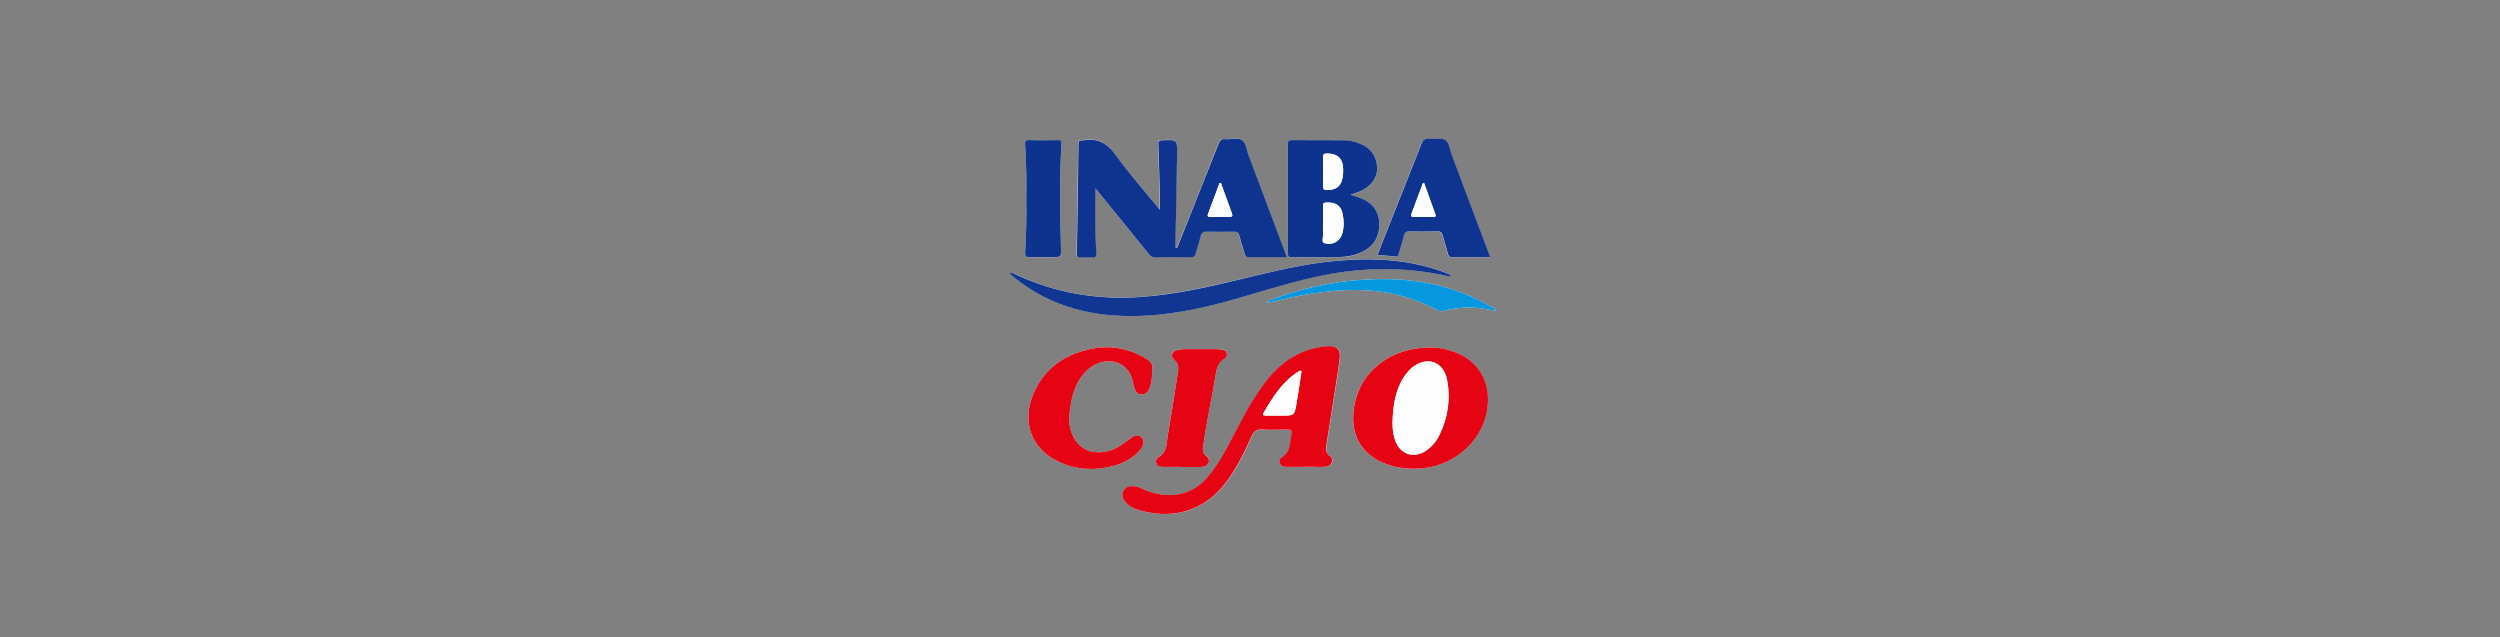 <?xml version="1.0" encoding="UTF-8"?>
<svg id="Layer_1" data-name="Layer 1" xmlns="http://www.w3.org/2000/svg" xmlns:xlink="http://www.w3.org/1999/xlink" viewBox="0 0 201.07 51.26">
  <rect x="0" y="0" width="201.07" height="51.26" fill="#808080" stroke="none"/>
  <defs>
    <style>
      .cls-1 {
        fill: none;
      }

      .cls-2 {
        clip-path: url(#clippath-1);
      }

      .cls-3 {
        fill: #e60314;
      }

      .cls-4 {
        fill: #0d338f;
      }

      .cls-5 {
        fill: #103691;
      }

      .cls-6 {
        fill: #0e3490;
      }

      .cls-7 {
        fill: #0698df;
      }

      .cls-8 {
        fill: #fefdfe;
      }

      .cls-9 {
        clip-path: url(#clippath);
      }
    </style>
    <clipPath id="clippath">
      <rect class="cls-1" x="76.12" y="-1.9" width="48.84" height="54.34"/>
    </clipPath>
    <clipPath id="clippath-1">
      <rect class="cls-1" x="76.12" y="-1.9" width="48.84" height="54.34"/>
    </clipPath>
  </defs>
  <g class="cls-9">
    <g class="cls-2">
      <path class="cls-8" d="M103.48,20.68c-.06-.16-.1-.28-.15-.41-.97-2.59-1.95-5.18-2.92-7.77-.16-.44-.2-1.04-.55-1.25-.33-.21-.88-.03-1.34-.07-.32-.03-.44.11-.54.39-1.06,2.7-2.14,5.4-3.22,8.1-.04.1-.04.24-.24.26,0-.16,0-.31,0-.45.04-2.34.1-4.68.13-7.02.02-1.27,0-1.26-1.27-1.19-.19.01-.25.05-.24.25.04.94.06,1.88.09,2.82.02.81.08,1.62.03,2.51-1.23-1.51-2.48-2.9-3.56-4.42-.68-.96-1.45-1.36-2.58-1.16-.03,0-.06,0-.09,0-.23-.03-.31.05-.31.3-.04,2.95-.08,5.89-.13,8.84,0,.19.04.28.25.27.33-.01.67-.02,1,0,.24.01.32-.07.31-.31-.04-.85-.07-1.7-.08-2.55-.01-.89,0-1.78,0-2.69.05.05.1.1.14.15,1.38,1.7,2.75,3.39,4.13,5.09.13.17.25.31.51.3.97-.02,1.94-.02,2.91,0,.25,0,.33-.1.39-.32.12-.47.29-.92.4-1.39.07-.28.2-.36.48-.35.73.02,1.46.02,2.18,0,.28,0,.4.09.46.36.12.48.29.95.42,1.43.05.17.1.26.3.26,1.01,0,2.03,0,3.07,0M104.97,37.55c.18,0,.36,0,.55,0,.35,0,.7.02,1.05,0,.24-.02.48-.11.57-.37.09-.24-.05-.42-.22-.55-.3-.22-.26-.54-.22-.83.24-1.62.51-3.23.76-4.84.12-.76.25-1.53.32-2.29.05-.53-.27-.83-.8-.82-.32,0-.63.04-.94.1-1.92.38-3.33,1.51-4.45,3.05-1.15,1.58-1.98,3.33-2.89,5.04-.47.89-1,1.73-1.68,2.48-1.22,1.35-3.07,1.68-4.96.87-.31-.13-.6-.27-.95-.28-.34,0-.59.1-.74.41-.15.31-.06.59.15.84.28.35.66.54,1.06.66,2.57.79,5.23.19,7.03-2.2.86-1.15,1.49-2.42,2.07-3.72.19-.42.41-.59.88-.55.6.05,1.21.01,1.82.01.56,0,.58,0,.48.53-.11.58-.06,1.24-.65,1.63-.21.14-.35.3-.25.56.1.26.34.28.57.28.49,0,.97,0,1.46,0M115.14,27.95c-3.27-.05-5.73,1.88-6.23,4.71-.38,2.17.47,3.95,2.72,4.72.87.3,1.77.36,2.69.29,2.61-.2,5.11-2.23,5.33-5.16.14-1.82-.69-3.33-2.35-4.07-.8-.36-1.64-.5-2.17-.49M108.63,15.67c.3-.11.51-.17.71-.25.87-.34,1.46-1.12,1.42-1.92-.04-.94-.51-1.59-1.39-1.94-.41-.16-.84-.27-1.28-.27-1.39-.01-2.79,0-4.18-.01-.26,0-.33.07-.33.33,0,2.92,0,5.83,0,8.75,0,.25.05.34.32.34,1.3-.02,2.61,0,3.91-.02.62-.01,1.22-.14,1.79-.43.91-.45,1.35-1.2,1.34-2.19,0-1.02-.57-1.76-1.55-2.13-.22-.08-.44-.15-.76-.25M92.66,29.83c.18-.56-.23-.86-.69-1.11-1.35-.76-2.8-.97-4.3-.64-2.03.44-3.62,1.52-4.5,3.47-1.05,2.33-.24,4.58,2,5.6,1.16.53,2.39.67,3.64.48,1.07-.17,2.08-.54,2.84-1.38.35-.39.42-.83.18-1.06-.38-.37-.7-.08-1,.14-.47.35-.94.7-1.52.89-1.6.51-2.9-.23-3.25-1.86-.12-.58-.06-1.15.04-1.72.18-1.11.54-2.15,1.41-2.93.77-.69,2.3-1.08,3.23.12.29.38.36.82.47,1.26.08.3.18.63.6.63.39,0,.56-.24.67-.57.14-.41.19-.83.18-1.32M119.83,20.68c-.06-.16-.08-.24-.12-.32-.99-2.63-1.97-5.26-2.97-7.89-.16-.42-.18-1.01-.54-1.21-.35-.2-.89-.04-1.34-.08-.32-.03-.44.12-.55.39-.96,2.45-1.94,4.89-2.91,7.34-.21.53-.41,1.06-.63,1.61.51.04.98.06,1.44.12.21.03.23-.1.26-.22.15-.48.29-.95.42-1.44.07-.26.17-.37.46-.36.74.02,1.49.02,2.23,0,.27,0,.37.1.44.34.13.48.27.96.41,1.44.05.15.08.3.32.29,1-.02,2,0,3.06,0M81.19,21.99c2.83,2.46,6.14,3.42,9.78,3.42,2.8,0,5.52-.56,8.21-1.32,3-.85,5.97-1.88,9.09-2.26,2.56-.32,5.1-.25,7.64.25.27.05.54.19.83.09-.14-.1-.29-.17-.44-.23-2.85-1.09-5.81-1.24-8.81-.97-2.52.23-4.97.82-7.43,1.41-2.76.66-5.52,1.3-8.38,1.5-3.49.24-6.81-.33-9.97-1.8-.15-.07-.29-.18-.52-.1M95.02,37.55c.52,0,1.03,0,1.55,0,.27,0,.52-.09.63-.36.11-.26-.05-.43-.24-.58-.19-.16-.25-.35-.21-.61.27-2.02.73-4.01,1.05-6.03.07-.47.23-.87.67-1.12.17-.1.24-.27.19-.47-.05-.2-.21-.24-.38-.26-.15-.02-.3-.04-.45-.05-.86,0-1.73,0-2.59,0-.19,0-.39.03-.58.08-.42.12-.54.49-.21.78.32.29.35.61.29.98-.27,1.7-.52,3.41-.82,5.11-.1.59-.03,1.28-.65,1.67-.21.13-.36.3-.27.56.09.26.33.29.56.29.49,0,.97,0,1.46,0M82.54,15.96c.03,1.46,0,2.92-.09,4.37-.02.28.06.37.35.36.61-.02,1.21,0,1.82,0,.74,0,.73,0,.71-.72-.07-2.8-.12-5.59.04-8.38.01-.24-.06-.31-.3-.31-.76.01-1.52.02-2.28,0-.3,0-.35.1-.34.36.09,1.44.11,2.88.09,4.33M120.32,24.98c-.05-.09-.05-.12-.07-.13-.1-.07-.21-.13-.31-.19-2.56-1.47-5.34-2.16-8.27-2.21-2.62-.05-5.19.32-7.7,1.07-.7.21-1.41.43-2.13.77.19.06.31.03.43,0,1.69-.43,3.38-.75,5.12-.9,2.89-.24,5.64.15,8.2,1.56.19.1.35.1.56.04.87-.22,1.75-.3,2.65-.23.5.04.98.17,1.52.22"/>
      <path class="cls-6" d="M103.48,20.68c-1.05,0-2.06,0-3.07,0-.2,0-.25-.09-.3-.26-.13-.48-.31-.95-.42-1.43-.07-.27-.18-.37-.46-.36-.73.02-1.46.02-2.18,0-.27,0-.41.07-.48.35-.11.47-.28.92-.4,1.39-.06.22-.14.32-.39.32-.97-.02-1.94-.02-2.91,0-.26,0-.38-.14-.51-.3-1.38-1.7-2.75-3.4-4.13-5.09-.04-.05-.09-.1-.14-.15,0,.91-.01,1.8,0,2.69.01.85.04,1.7.08,2.55.01.24-.07.32-.31.31-.33-.02-.67-.01-1,0-.21,0-.25-.08-.25-.27.05-2.95.1-5.89.13-8.84,0-.25.08-.33.31-.3.03,0,.06,0,.09,0,1.12-.2,1.89.2,2.58,1.16,1.08,1.51,2.33,2.91,3.56,4.42.05-.89,0-1.7-.03-2.51-.03-.94-.05-1.88-.09-2.82,0-.21.05-.24.24-.25,1.27-.07,1.29-.08,1.27,1.19-.03,2.34-.09,4.68-.13,7.02,0,.15,0,.3,0,.45.2-.02.2-.16.24-.27,1.07-2.7,2.15-5.39,3.22-8.1.11-.28.22-.42.54-.39.45.04,1.01-.14,1.34.07.35.22.38.82.55,1.25.98,2.59,1.95,5.18,2.92,7.77.05.13.09.25.15.41M98.2,14.73l-.11-.02c-.31.84-.62,1.68-.94,2.52-.07.18.03.21.17.21.53,0,1.06,0,1.59,0,.19,0,.24-.07.18-.25-.3-.82-.59-1.64-.89-2.46"/>
      <path class="cls-3" d="M104.97,37.55c-.49,0-.97,0-1.46,0-.23,0-.47-.02-.57-.28-.1-.26.05-.43.25-.56.59-.39.54-1.05.65-1.63.1-.53.08-.53-.48-.53-.61,0-1.22.04-1.82-.01-.46-.04-.69.13-.88.55-.58,1.3-1.21,2.58-2.07,3.72-1.8,2.4-4.46,2.99-7.03,2.2-.41-.12-.79-.32-1.06-.66-.2-.25-.3-.53-.15-.84.15-.31.41-.42.74-.41.35,0,.64.14.95.28,1.89.81,3.74.48,4.96-.87.67-.75,1.21-1.59,1.68-2.48.91-1.71,1.74-3.46,2.89-5.04,1.13-1.55,2.53-2.68,4.45-3.05.31-.06.63-.1.94-.1.53,0,.84.29.8.82-.07.77-.2,1.53-.32,2.29-.25,1.61-.51,3.23-.76,4.84-.04.29-.08.61.22.83.18.13.31.3.22.55-.09.27-.33.36-.57.37-.35.03-.7,0-1.05,0-.18,0-.36,0-.55,0M104.68,29.84c-.12-.06-.18,0-.24.03-1.29.81-2.06,2.06-2.81,3.32-.11.19,0,.24.17.23.44,0,.88,0,1.32,0,.97,0,.99,0,1.15-.94.16-.89.28-1.78.41-2.65"/>
      <path class="cls-3" d="M115.14,27.95c.52-.01,1.37.13,2.17.49,1.66.75,2.49,2.25,2.35,4.07-.22,2.93-2.73,4.96-5.33,5.16-.92.07-1.82,0-2.69-.29-2.25-.77-3.1-2.54-2.72-4.72.49-2.83,2.96-4.76,6.23-4.71M112.02,33.48c-.04.68-.03,1.36.22,2.01.41,1.05,1.45,1.39,2.41.78.5-.32.87-.76,1.12-1.29.68-1.39.9-2.86.63-4.37-.27-1.54-1.63-2.02-2.84-1.04-.13.1-.25.22-.35.35-.85,1.03-1.11,2.26-1.19,3.55"/>
      <path class="cls-4" d="M108.63,15.67c.32.11.55.17.76.25.98.37,1.55,1.1,1.55,2.13,0,.99-.44,1.74-1.34,2.19-.57.28-1.17.41-1.79.43-1.3.03-2.61,0-3.91.02-.27,0-.32-.09-.32-.34,0-2.92,0-5.83,0-8.75,0-.26.07-.33.33-.33,1.39.01,2.79,0,4.18.01.44,0,.87.11,1.28.27.88.35,1.35,1,1.39,1.94.04.81-.55,1.58-1.42,1.92-.2.08-.41.14-.71.25M106.41,17.9c0,.33-.02.67,0,1,.01.23-.14.58.1.65.33.1.72.09,1.04-.16.19-.15.33-.35.4-.59.15-.51.14-1.03.05-1.53-.14-.75-.55-1.01-1.32-.98-.23,0-.28.08-.27.29.01.44,0,.88,0,1.32M106.41,13.75c0,.41.01.82,0,1.23-.01.25.09.3.32.31.79,0,1.22-.36,1.29-1.31.07-1-.21-1.6-1.26-1.63-.24,0-.36.04-.35.32.02.36,0,.73,0,1.09"/>
      <path class="cls-3" d="M92.66,29.83c.01.5-.04.92-.18,1.32-.11.32-.28.57-.67.57-.42,0-.52-.33-.6-.63-.11-.44-.18-.88-.47-1.26-.93-1.2-2.45-.81-3.23-.12-.87.78-1.23,1.81-1.41,2.93-.09.57-.16,1.14-.04,1.72.35,1.63,1.65,2.37,3.25,1.86.58-.18,1.04-.54,1.52-.89.3-.22.61-.51,1-.14.24.23.17.67-.18,1.06-.76.84-1.77,1.21-2.84,1.38-1.25.2-2.48.06-3.64-.48-2.24-1.03-3.05-3.27-2-5.6.87-1.95,2.47-3.03,4.5-3.47,1.5-.33,2.95-.11,4.3.64.46.25.86.55.69,1.11"/>
      <path class="cls-6" d="M119.83,20.68c-1.06,0-2.06-.01-3.06,0-.24,0-.27-.14-.32-.29-.14-.48-.28-.96-.41-1.44-.06-.23-.17-.35-.44-.34-.74.02-1.49.02-2.23,0-.29,0-.4.1-.46.36-.12.48-.27.96-.42,1.44-.04.12-.05.25-.26.22-.46-.06-.93-.08-1.44-.12.22-.56.42-1.09.63-1.61.97-2.44,1.95-4.89,2.91-7.34.11-.28.22-.42.55-.39.45.04.99-.12,1.34.08.35.2.38.79.54,1.21.99,2.63,1.98,5.26,2.97,7.89.03.08.06.17.12.32M114.55,14.73s-.08,0-.11-.01c-.31.83-.62,1.66-.93,2.49-.05.14-.03.23.15.23.54,0,1.09,0,1.63,0,.14,0,.22-.02.15-.21-.31-.83-.6-1.66-.9-2.5"/>
      <path class="cls-5" d="M81.19,21.99c.23-.09.37.03.52.1,3.17,1.47,6.49,2.04,9.97,1.8,2.85-.19,5.61-.83,8.38-1.5,2.45-.59,4.91-1.19,7.43-1.41,3-.27,5.96-.12,8.81.97.15.06.3.13.44.23-.29.1-.56-.04-.83-.09-2.53-.5-5.08-.57-7.64-.25-3.12.39-6.08,1.41-9.09,2.26-2.69.76-5.41,1.32-8.21,1.32-3.64,0-6.95-.96-9.78-3.42"/>
      <path class="cls-3" d="M95.02,37.55c-.49,0-.97,0-1.46,0-.23,0-.47-.03-.56-.29-.09-.26.06-.43.27-.56.62-.4.55-1.08.65-1.67.3-1.7.55-3.4.82-5.11.06-.37.03-.7-.29-.98-.33-.29-.21-.66.21-.78.19-.05.39-.08.58-.08.86,0,1.73,0,2.59,0,.15,0,.3.02.45.05.17.02.33.06.38.26.05.2-.02.38-.19.47-.44.25-.6.66-.67,1.12-.32,2.02-.78,4.01-1.05,6.03-.03.25.02.45.21.61.18.15.35.32.24.58-.11.27-.37.35-.63.36-.52.01-1.03,0-1.55,0"/>
      <path class="cls-4" d="M82.54,15.96c.03-1.44,0-2.89-.09-4.33-.02-.27.04-.37.34-.36.76.02,1.52.02,2.28,0,.24,0,.32.06.3.31-.16,2.79-.11,5.59-.04,8.38.02.72.03.72-.71.72-.61,0-1.21-.02-1.82,0-.28.01-.36-.07-.35-.36.09-1.46.12-2.91.09-4.37"/>
      <path class="cls-7" d="M120.32,24.98c-.54-.05-1.03-.18-1.52-.22-.9-.07-1.78,0-2.65.23-.21.05-.37.06-.56-.04-2.57-1.41-5.32-1.8-8.2-1.56-1.74.15-3.44.47-5.12.9-.12.03-.23.06-.43,0,.72-.34,1.43-.56,2.13-.77,2.51-.75,5.08-1.12,7.7-1.07,2.93.05,5.71.74,8.27,2.21.1.06.21.12.31.19.02.01.03.05.07.13"/>
      <path class="cls-8" d="M98.2,14.73c.3.82.59,1.64.89,2.46.06.18.01.25-.18.25-.53,0-1.06,0-1.59,0-.14,0-.24-.03-.17-.21.31-.84.62-1.68.94-2.52l.11.02Z"/>
      <path class="cls-8" d="M104.68,29.84c-.13.87-.25,1.77-.41,2.65-.17.94-.19.94-1.15.94-.44,0-.88,0-1.32,0-.18,0-.28-.05-.17-.23.75-1.27,1.51-2.52,2.81-3.32.06-.04.12-.1.24-.03"/>
      <path class="cls-8" d="M112.02,33.48c.08-1.29.34-2.52,1.19-3.55.1-.13.22-.25.35-.35,1.21-.99,2.57-.51,2.84,1.04.27,1.52.05,2.99-.63,4.37-.26.52-.62.97-1.12,1.29-.96.61-2,.27-2.41-.78-.25-.65-.27-1.33-.22-2.01"/>
      <path class="cls-8" d="M106.41,17.9c0-.44,0-.88,0-1.32,0-.21.05-.28.27-.29.78-.03,1.18.24,1.32.98.09.5.1,1.02-.05,1.53-.07.24-.2.44-.4.59-.31.25-.71.26-1.04.16-.24-.07-.09-.43-.1-.65-.02-.33,0-.67,0-1"/>
      <path class="cls-8" d="M106.41,13.75c0-.36.02-.73,0-1.09-.02-.28.1-.33.35-.32,1.05.03,1.33.63,1.26,1.63-.06.95-.49,1.32-1.29,1.31-.23,0-.33-.06-.32-.31.02-.41,0-.82,0-1.23"/>
      <path class="cls-8" d="M114.55,14.73c.3.83.59,1.67.9,2.5.07.19-.01.21-.15.21-.54,0-1.09,0-1.63,0-.18,0-.2-.09-.15-.23.31-.83.62-1.66.93-2.49.04,0,.08,0,.11.01"/>
    </g>
  </g>
</svg>